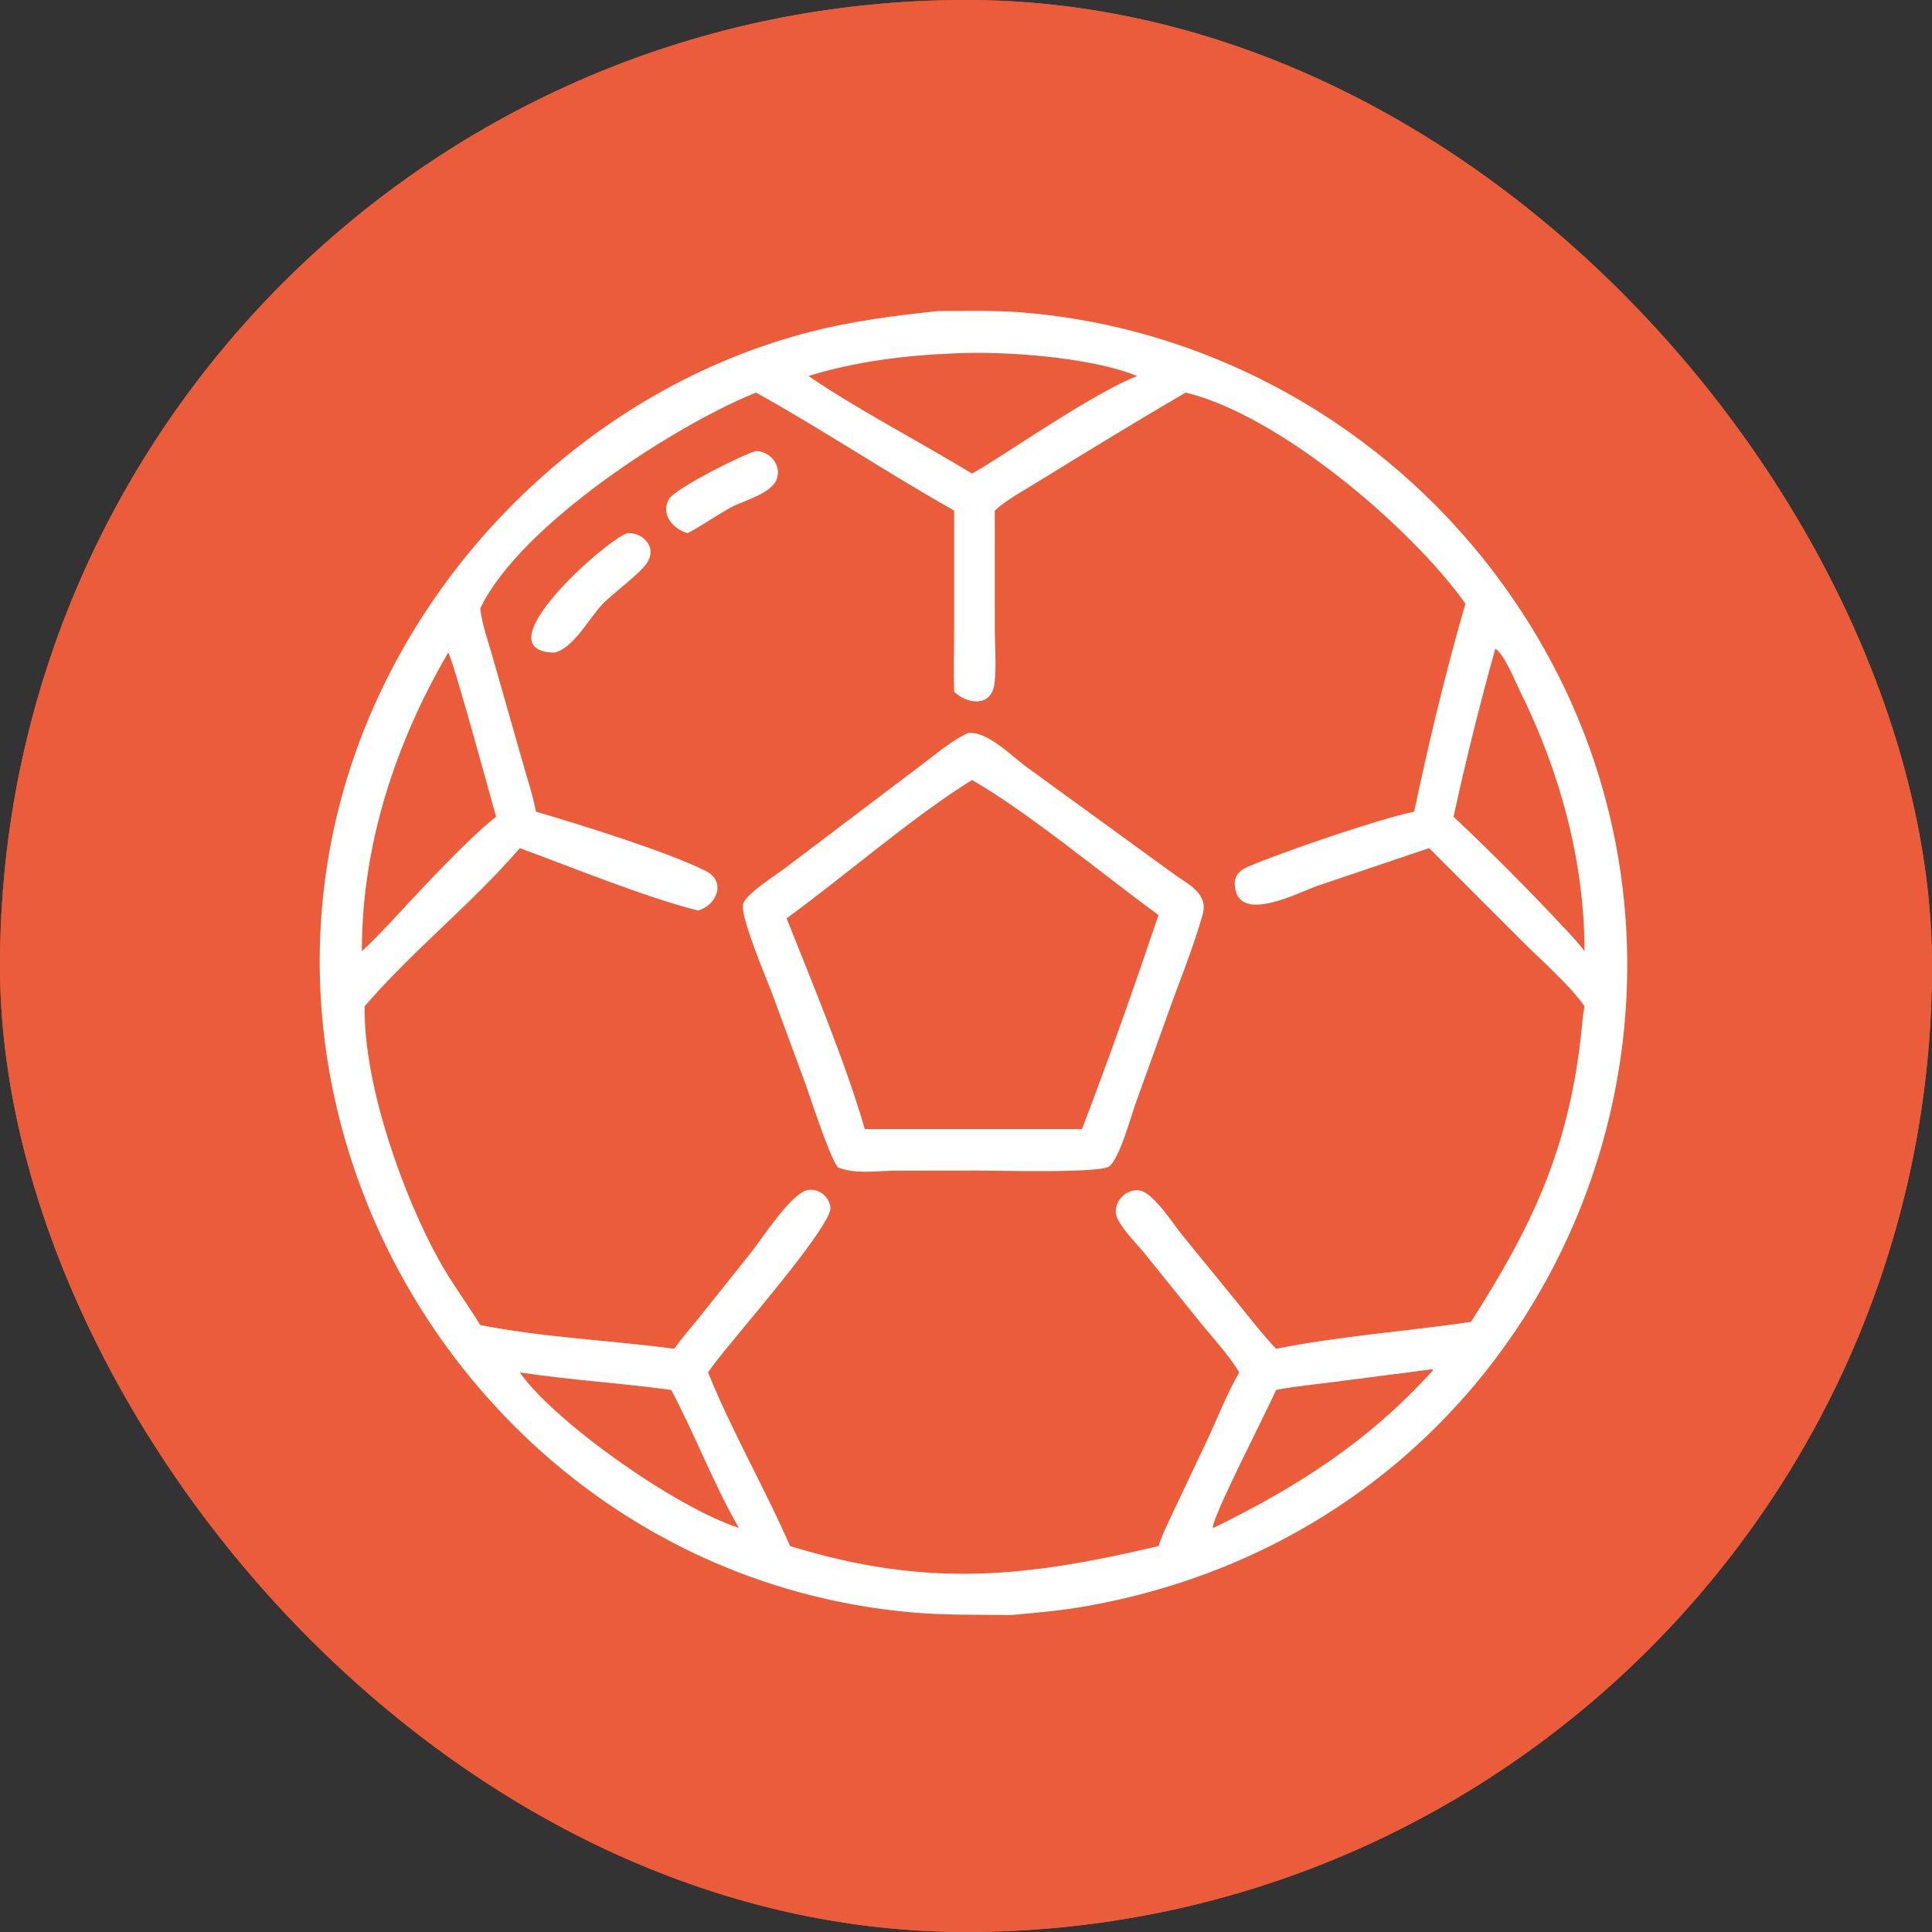 <svg width="80" height="80" viewBox="0 0 80 80" fill="none" xmlns="http://www.w3.org/2000/svg">
<rect x="0" y="0" width="80" height="80" fill="#333333" stroke="none"/>
<g clip-path="url(#clip0_2360_5981)">
<rect width="80" height="80" rx="40" fill="#EB5D3A"/>
<rect width="80" height="80" rx="40" fill="#EB5D3A"/>
<path d="M41.857 66.876C40.472 66.856 39.114 66.888 37.73 66.764C20.179 65.188 8.821 46.939 14.887 30.706C17.947 22.519 25.087 15.902 33.582 13.733C35.326 13.288 37.046 13.07 38.831 12.881C40.006 12.879 41.191 12.845 42.364 12.941C49.781 13.544 56.675 17.26 61.333 23.029C74.138 38.887 65.627 62.807 45.033 66.499C43.982 66.688 42.92 66.783 41.857 66.876ZM39.508 14.633C37.483 14.713 35.421 14.969 33.478 15.569C35.564 16.996 38.066 18.274 40.249 19.611C40.408 19.518 40.568 19.426 40.726 19.331C42.369 18.315 45.358 16.259 47.082 15.569C45.178 14.786 41.56 14.527 39.508 14.633ZM49.097 16.257C47.003 17.474 44.844 18.799 42.775 20.072C42.232 20.406 41.666 20.711 41.191 21.141L41.193 26.008C41.193 26.736 41.266 27.605 41.178 28.313C41.056 29.283 40.058 29.177 39.508 28.641C39.481 27.805 39.508 26.961 39.508 26.124L39.508 21.141C36.736 19.58 34.058 17.786 31.307 16.257C27.941 17.604 21.513 21.762 19.885 25.196C19.968 25.9 20.23 26.594 20.419 27.276L21.658 31.618C21.84 32.269 22.069 32.945 22.193 33.609C23.897 34.107 27.637 35.263 29.231 36.069C30.095 36.505 29.672 37.498 28.901 37.702C26.729 37.159 23.671 35.906 21.524 35.12C19.527 37.438 17.088 39.353 15.1 41.668C15.046 44.908 16.69 49.521 18.217 52.249C18.727 53.16 19.346 53.979 19.885 54.866C22.366 55.369 25.359 55.505 27.916 55.85C28.243 55.395 28.617 54.972 28.967 54.534L31.085 51.881C31.533 51.326 32.758 49.399 33.452 49.277C33.906 49.197 34.339 49.549 34.387 50.001C34.458 50.675 31.122 54.55 30.595 55.215C30.16 55.743 29.708 56.266 29.32 56.829C30.268 59.196 31.672 61.627 32.716 64.019C38.397 65.767 42.468 65.317 47.973 64.019C48.142 63.491 48.406 62.985 48.638 62.482L49.971 59.664C50.417 58.729 50.791 57.723 51.315 56.829C50.868 56.093 50.256 55.441 49.711 54.774L47.401 51.909C47.036 51.459 46.526 50.978 46.273 50.463C45.98 49.869 46.628 49.133 47.254 49.311C47.808 49.468 48.595 50.703 48.955 51.143L51.284 53.999C51.791 54.621 52.288 55.268 52.839 55.85C55.494 55.321 58.229 55.128 60.908 54.738C63.405 50.827 64.918 47.697 65.461 42.918C65.508 42.506 65.53 42.072 65.612 41.668C65 40.795 63.872 39.812 63.084 39.028L59.176 35.12L54.555 36.68C53.854 36.919 51.49 38.176 51.168 36.89C51.041 36.382 51.218 36.086 51.672 35.892C53.111 35.273 57.113 33.904 58.557 33.609C59.146 30.824 59.88 27.74 60.681 24.996C58.46 21.876 53.002 17.196 49.097 16.257ZM61.918 26.858C61.3 29.075 60.671 31.581 60.189 33.82C61.681 35.221 63.407 36.954 64.811 38.465C65.092 38.763 65.369 39.057 65.612 39.387C65.606 35.663 64.602 31.979 62.956 28.651C62.733 28.202 62.314 27.129 61.918 26.858ZM18.558 27.025C16.37 30.771 14.978 35.014 14.985 39.387C15.353 39.048 15.698 38.688 16.045 38.327C17.127 37.164 19.305 34.781 20.542 33.82C20.333 33.075 18.731 27.203 18.558 27.025ZM59.306 56.698L55.16 57.234C54.391 57.335 53.6 57.408 52.839 57.554C52.504 58.344 50.193 62.815 50.225 63.242L50.252 63.266C53.755 61.546 56.667 59.691 59.339 56.74L59.306 56.698ZM21.524 56.829C22.926 58.845 27.967 62.423 30.595 63.266C29.527 61.422 28.793 59.421 27.791 57.554C25.71 57.268 23.6 57.144 21.524 56.829Z" fill="white"/>
<path d="M28.479 22.075C27.869 21.93 27.32 21.252 27.716 20.645C28.002 20.207 30.764 18.81 31.309 18.675C31.864 18.696 32.348 19.218 32.18 19.79C31.992 20.432 30.823 20.713 30.3 20.994C29.678 21.329 29.099 21.747 28.479 22.075Z" fill="white"/>
<path d="M22.963 27.024C19.898 26.977 25.046 22.392 25.975 22.075C26.64 22.048 27.185 22.644 26.82 23.266C26.565 23.702 25.428 24.534 24.986 24.977C24.408 25.556 23.773 26.83 22.963 27.024Z" fill="white"/>
<path d="M40.542 48.47L37.107 48.474C36.374 48.476 35.372 48.639 34.684 48.331C34.285 47.745 33.607 45.57 33.314 44.781L31.958 41.102C31.768 40.595 30.599 37.853 30.776 37.406C30.951 36.965 32.162 36.213 32.54 35.923L38.246 31.605C38.824 31.175 39.417 30.655 40.074 30.357C40.857 30.241 41.894 31.313 42.493 31.749L48.606 36.191C49.191 36.611 50.046 36.998 49.802 37.86C49.393 39.306 48.801 40.73 48.299 42.147L47.022 45.695C46.817 46.261 46.384 47.897 45.945 48.289C45.605 48.592 41.257 48.471 40.542 48.47ZM40.249 32.297C37.737 33.864 35.017 36.246 32.572 38.026C33.623 40.678 35.022 44.02 35.809 46.755H40.249H44.801C45.923 43.835 46.969 40.856 47.972 37.891C45.717 36.249 42.599 33.652 40.249 32.297Z" fill="white"/>
</g>
<defs>
<clipPath id="clip0_2360_5981">
<rect width="80" height="80" fill="white"/>
</clipPath>
</defs>
</svg>
